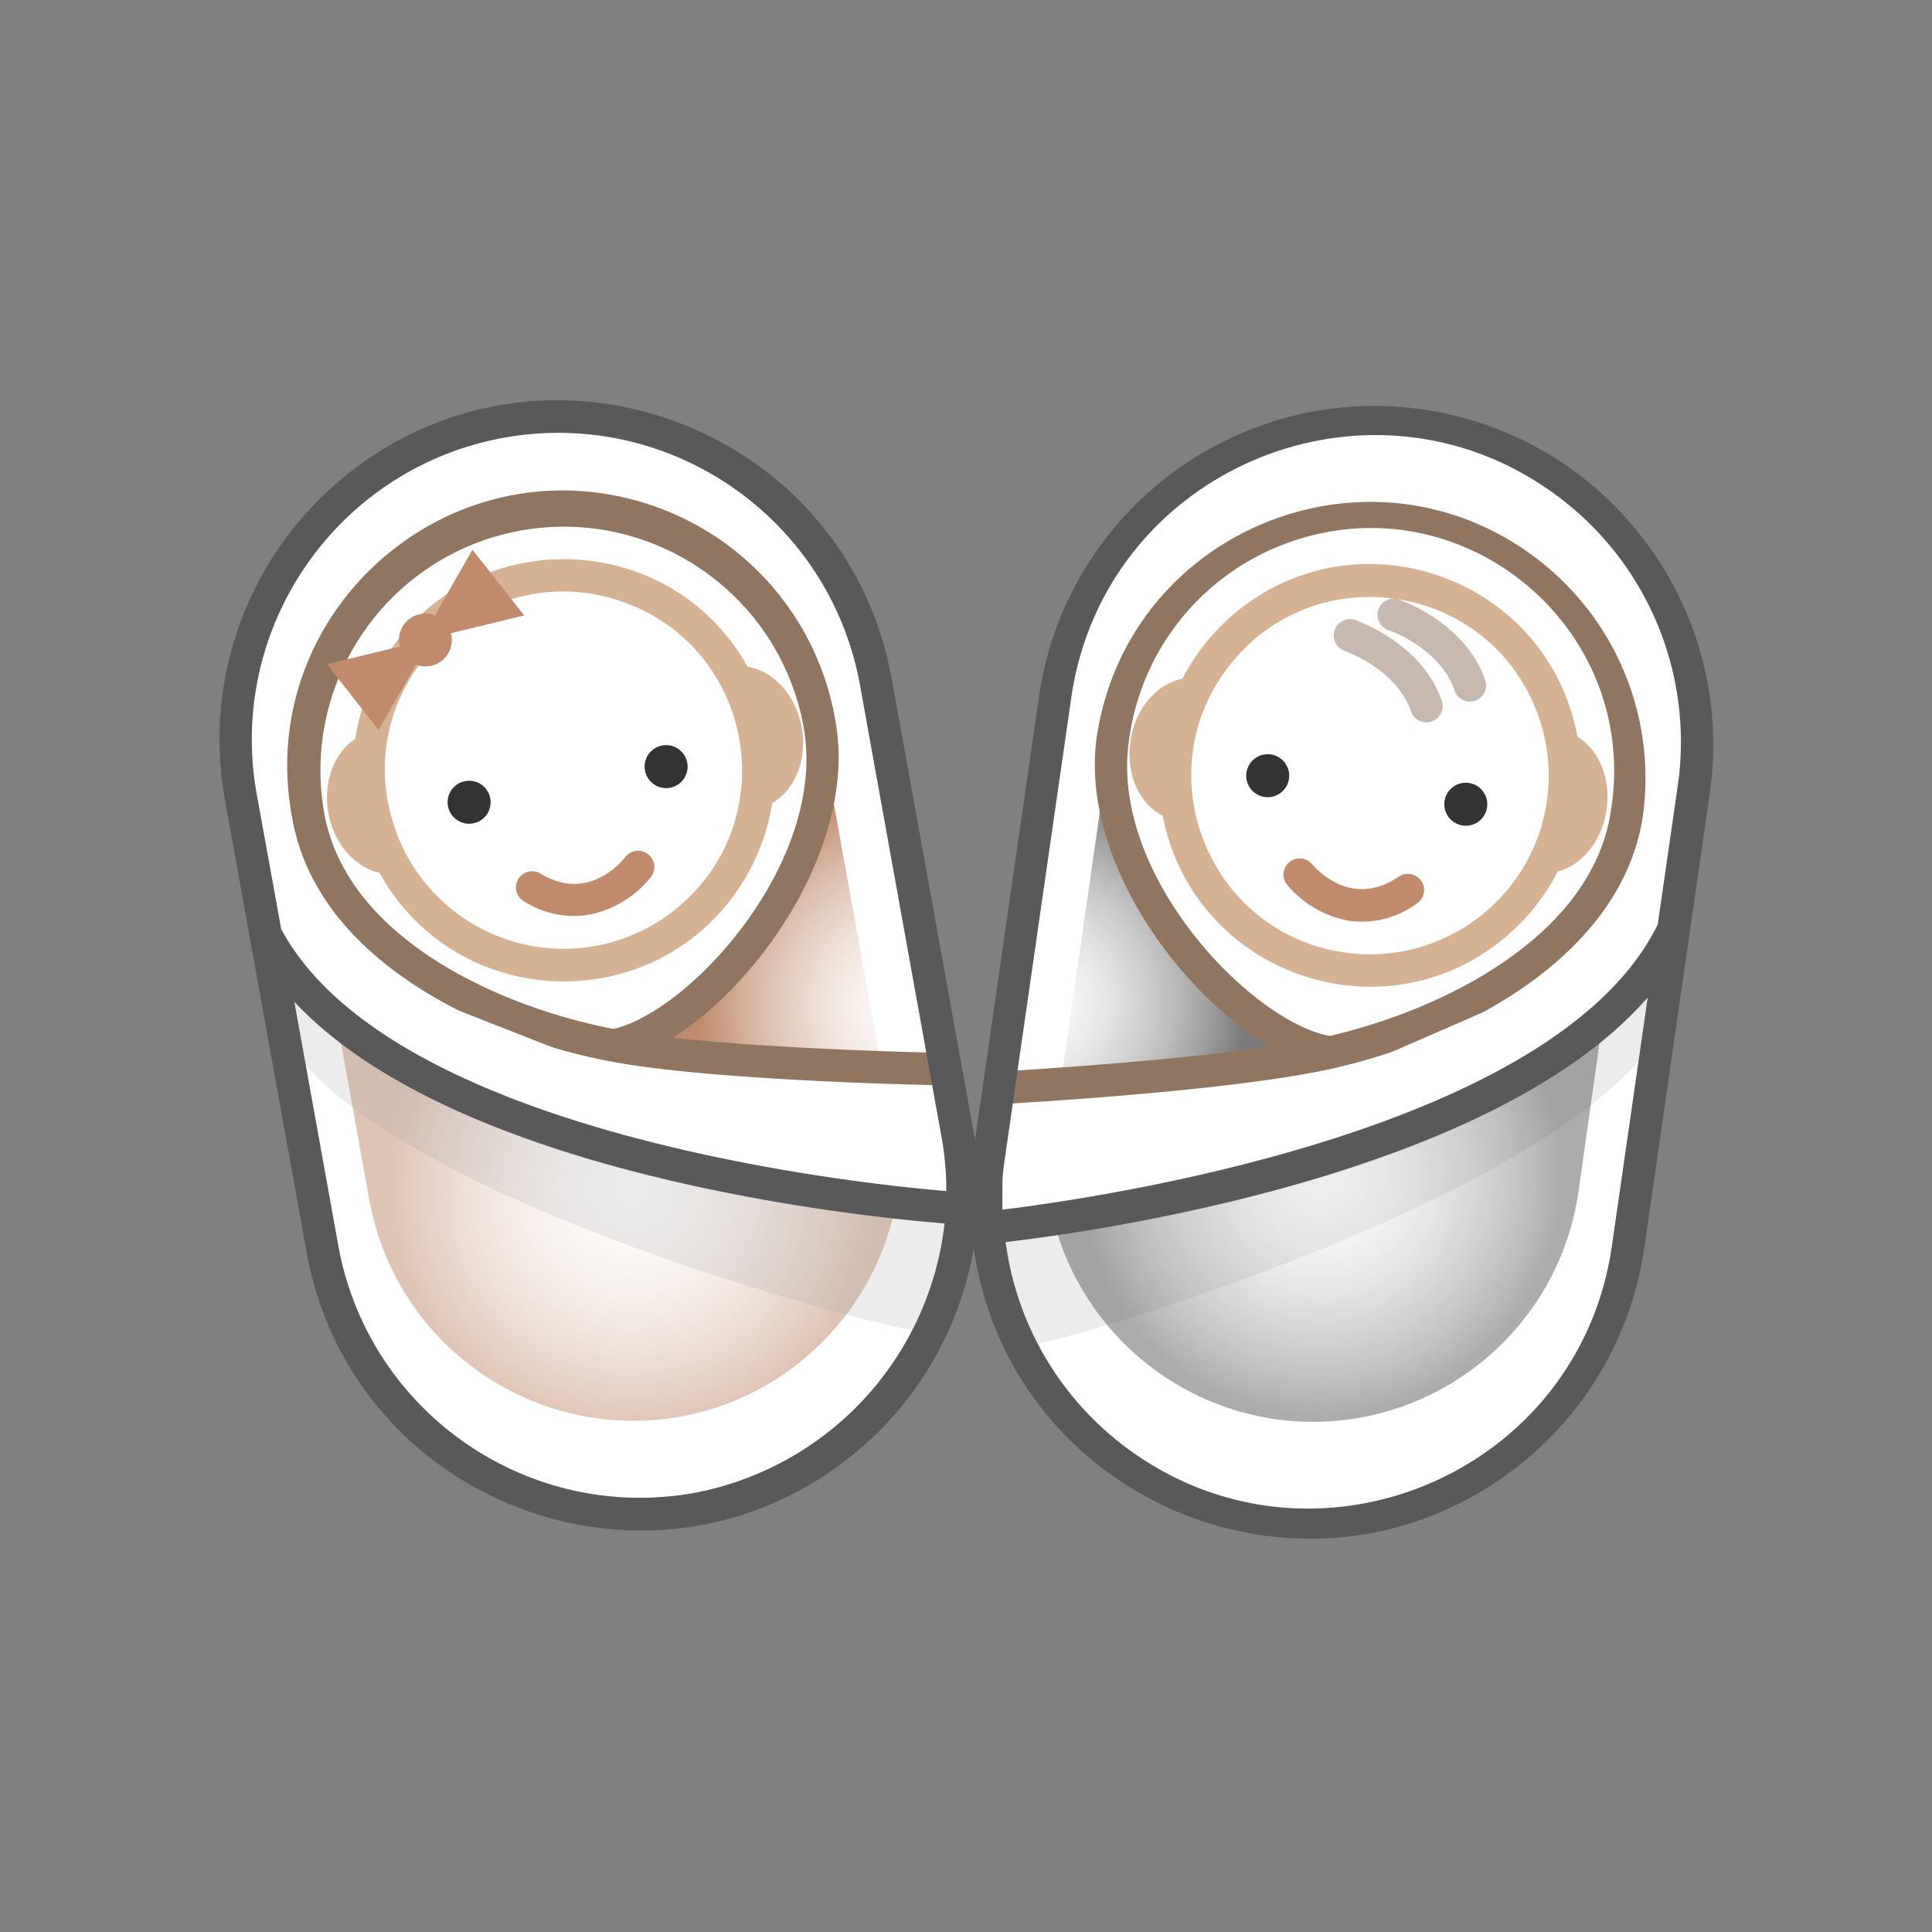 <svg width="160" height="160" xmlns="http://www.w3.org/2000/svg"><rect width="100%" height="100%" fill="#808080" stroke="none"/><defs><radialGradient id="a" cx="102.01" cy="185.37" r="26.89" gradientTransform="scale(.743) rotate(-10.408 -204.311 332.517)" gradientUnits="userSpaceOnUse"><stop offset="0" stop-color="#fff" stop-opacity=".3"/><stop offset="1" stop-color="#c08a6c"/></radialGradient><radialGradient id="b" cx="136.78" cy="171.01" r="24.17" gradientUnits="userSpaceOnUse" gradientTransform="scale(.743) rotate(-10.408 -204.311 332.517)"><stop offset="0" stop-color="#fff" stop-opacity=".3"/><stop offset="1" stop-color="#c08a6c"/></radialGradient><radialGradient id="c" cx="-832.36" cy="20.11" r="26.89" gradientTransform="matrix(-.738 -.104 -.104 .738 -502.83 -4.215)" gradientUnits="userSpaceOnUse"><stop offset="0" stop-color="#fff" stop-opacity=".3"/><stop offset="1" stop-color="#59595b"/></radialGradient><radialGradient id="d" cx="-797.59" cy="5.75" r="24.17" gradientUnits="userSpaceOnUse" gradientTransform="matrix(-.738 -.104 -.104 .738 -502.83 -4.215)"><stop offset="0" stop-color="#fff" stop-opacity=".3"/><stop offset="1" stop-color="#59595b"/></radialGradient></defs><path class="cls-1" d="M104.578 125.757c14.592 2.048 28.104-8.057 30.265-22.634l5.426-37.644c2.046-14.593-8.058-28.105-22.634-30.267-14.591-2.042-28.097 8.062-30.259 22.634L81.95 95.492a27.99 27.99 0 0 0-.253 2.607c-.572 13.716 9.302 25.649 22.881 27.658z" fill="#fff"/><circle class="cls-1" cx="95.293" cy="31.079" r="14.787" transform="rotate(-13.23 247.394 -30.7)" fill="#fff"/><path class="cls-3" d="M130.64 61.022c-2.443-13.226-18.286-18.845-28.517-10.114a17.453 17.453 0 0 0-4.202 5.306c-2.108.403-3.912 2.467-4.306 5.165-.395 2.698.745 5.218 2.675 6.171 2.553 13.204 18.441 18.692 28.599 9.88a17.462 17.462 0 0 0 4.112-5.251c1.997-.523 3.674-2.528 4.047-5.114.373-2.585-.642-4.986-2.408-6.043zm-19.303 17.857c-11.27-1.637-16.541-14.861-9.49-23.802 7.054-8.943 21.142-6.896 25.358 3.683a14.782 14.782 0 0 1 .901 7.591c-1.178 8.085-8.681 13.691-16.769 12.528z" fill="#d6b294"/><circle class="cls-4" cx="121.391" cy="66.603" r="1.781" fill="#333"/><circle class="cls-4" cx="104.987" cy="64.241" r="1.781" fill="#333"/><path class="cls-5" d="M111.784 76.263a7.71 7.71 0 0 0 5.553-1.432 1.343 1.343 0 1 0-1.491-2.235c-3.921 2.683-6.865-.649-7.192-1.035a1.34 1.34 0 0 0-2.072 1.699 8.657 8.657 0 0 0 5.202 3.003z" fill="#c08a6c"/><path class="cls-6" d="M121.54 58.092a1.341 1.341 0 0 0 1.461-1.758c-1.631-4.793-6.976-6.619-7.2-6.709a1.346 1.346 0 0 0-.857 2.549c.082 0 4.324 1.491 5.516 5.009a1.34 1.34 0 0 0 1.08.909z" opacity=".5" fill="#907561"/><path class="cls-6" d="M117.94 59.807a1.341 1.341 0 0 0 1.461-1.767c-1.624-4.778-6.976-6.611-7.199-6.708a1.354 1.354 0 0 0-.865 2.565s4.315 1.491 5.507 5.007c.167.485.59.833 1.096.903z" opacity=".5" fill="#907561"/><path class="cls-1" d="M57.744 124.953c-14.508 2.557-28.365-7.061-31.043-21.547l-6.759-37.451c-2.548-14.505 7.072-28.353 21.554-31.027 14.51-2.556 28.366 7.065 31.041 21.555l6.753 37.428c.155.873.276 1.737.342 2.593 1.055 13.686-8.389 25.961-21.888 28.449z" fill="#fff"/><path class="cls-7" d="M27.917 84.587l2.684 14.847c2.207 12.032 13.718 20.022 25.762 17.887a22.27 22.27 0 0 0 17.762-17.298S48.211 97.19 27.917 84.587z" opacity=".5" fill="url(#a)"/><circle class="cls-1" cx="28.508" cy="30.625" r="14.787" transform="rotate(-31.41 96.57 14.887)" fill="#fff"/><path class="cls-8" d="M67.871 59.993L73 88.389l-21.056-1.611a122.64 122.64 0 0 0 10.845-9.502c6.149-5.985 5.082-17.283 5.082-17.283z" fill="url(#b)"/><path class="cls-9" d="M78.365 89.879c-.745 0-19.123-.335-27.798-1.974-10.86-2.058-24.275-8.535-26.347-20.058-3.349-17.268 13.252-31.686 29.882-25.952a22.854 22.854 0 0 1 15.089 17.837c1.796 9.95-6.044 21.531-13.468 26.204 9.235 1.029 22.531 1.26 22.687 1.26zM43.12 43.939C32.166 45.93 24.891 56.413 26.859 67.371c1.817 10.085 13.974 15.897 23.945 17.843 6.41-1.49 17.745-13.916 15.748-25.012C64.559 49.25 54.077 41.977 43.12 43.939z" fill="#907561"/><path class="cls-3" d="M66.396 60.23c-.485-2.681-2.362-4.679-4.472-5.007-6.582-11.721-23.385-11.921-30.243-.36a17.461 17.461 0 0 0-2.252 6.322c-1.736 1.126-2.69 3.556-2.235 6.134.454 2.579 2.235 4.516 4.233 4.963 6.519 11.756 23.32 12.047 30.241.524a17.465 17.465 0 0 0 2.284-6.299c1.863-1.066 2.928-3.592 2.444-6.277zm-34.283 6.187c-2.023-11.201 8.84-20.39 19.553-16.542 10.712 3.85 13.238 17.852 4.548 25.204a14.777 14.777 0 0 1-6.923 3.263c-8.027 1.434-15.701-3.9-17.155-11.925z" fill="#d6b294"/><path class="cls-10" d="M79.676 100.081s-47.34-2.906-57.67-22.677c0 0-.275-.343 1.2 7.855 7.395 14.16 52.357 25.414 53.766 25.123 1.409-.291 2.704-10.301 2.704-10.301zM82.203 101.185s47.244-4.576 56.829-24.706c0 0 .269-.351-.916 7.9-6.887 14.406-51.425 27.21-52.842 27.009-1.415-.202-3.071-10.203-3.071-10.203z" opacity=".2" fill="#a1a1a1"/><circle class="cls-4" cx="38.85" cy="66.439" r="1.781" fill="#333"/><circle class="cls-4" cx="55.165" cy="63.488" r="1.781" fill="#333"/><path class="cls-5" d="M48.791 75.749a7.681 7.681 0 0 1-5.596-1.238 1.342 1.342 0 0 1 1.438-2.235c4.009 2.533 6.834-.895 7.147-1.297a1.347 1.347 0 0 1 2.17 1.595 8.696 8.696 0 0 1-5.159 3.175zM34.438 55.066l-3.086 5.382-4.279-5.441 6.143-1.491 1.222 1.55zM36.048 50.908l3.078-5.381 4.285 5.44-6.148 1.491-1.215-1.55z" fill="#c08a6c"/><circle class="cls-5" cx="35.229" cy="53.002" r="2.191" fill="#c08a6c"/><path class="cls-11" d="M132.831 83.784l-2.116 14.964c-1.782 12.103-13.003 20.495-25.117 18.782a22.248 22.248 0 0 1-18.394-16.68S113 97.109 132.831 83.784z" opacity=".5" fill="url(#c)"/><path class="cls-12" d="M92.041 60.604L87.92 89.186l20.98-2.362a125.012 125.012 0 0 1-11.179-9.122c-6.35-5.747-5.68-17.098-5.68-17.098z" opacity=".8" fill="url(#d)"/><path class="cls-9" d="M82.592 88.747c.155 0 13.414-.747 22.627-2.057-7.588-4.404-15.83-15.697-14.384-25.714 2.666-17.387 23.155-25.367 36.879-14.364a22.85 22.85 0 0 1 8.352 20.886c-1.669 11.581-14.845 18.535-25.623 20.973-8.608 1.952-26.935 2.921-27.711 2.981zm10.902-27.39c-1.61 11.157 10.159 23.23 16.614 24.438 9.897-2.296 21.844-8.533 23.304-18.685 2.453-15.33-12.609-27.566-27.111-22.026a20.17 20.17 0 0 0-12.807 16.273z" fill="#907561"/><path class="cls-1" d="M138.614 76.963c-9.584 20.124-56.835 24.714-56.835 24.714M22.006 77.404c10.33 19.771 57.67 22.677 57.67 22.677" fill="#fff"/><path class="cls-13" d="M117.829 33.908c-15.327-2.197-29.541 8.424-31.779 23.745l-5.315 36.824c0-.269-.074-.535-.118-.804l-6.76-37.407c-3.828-21.258-29.233-30.404-45.731-16.461a28.062 28.062 0 0 0-9.503 26.403l6.759 37.437c3.825 21.247 29.215 30.389 45.705 16.454a28.05 28.05 0 0 0 9.552-16.752c3.079 21.374 28.144 31.398 45.114 18.043a28.041 28.041 0 0 0 10.416-18.043l5.427-37.652c2.204-15.338-8.431-29.564-23.767-31.787zM83.015 98.159c0-.82.121-1.655.24-2.474L88.68 58.04c2.615-19.359 25.208-28.628 40.665-16.683a25.376 25.376 0 0 1 9.568 23.928l-1.625 11.269c-8.384 17.194-46.484 22.678-54.273 23.625v-2.02zM41.734 36.248c13.792-2.469 26.98 6.689 29.484 20.473l6.752 37.428c.152.817.259 1.64.32 2.468.06.678.083 1.349.075 2.019-7.787-.632-46.029-4.807-55.077-21.695l-2.027-11.18c-2.484-13.8 6.677-27.005 20.473-29.513zm15.77 87.386c-13.79 2.477-26.983-6.679-29.484-20.467l-3.643-20.204C37.791 97.31 70.95 100.738 78.224 101.32a25.647 25.647 0 0 1-20.72 22.314zm76.022-20.705c-2.59 19.334-25.139 28.616-40.589 16.704a25.338 25.338 0 0 1-9.653-16.77c7.252-.843 40.246-5.441 53.17-20.251z" fill="#59595b"/></svg>